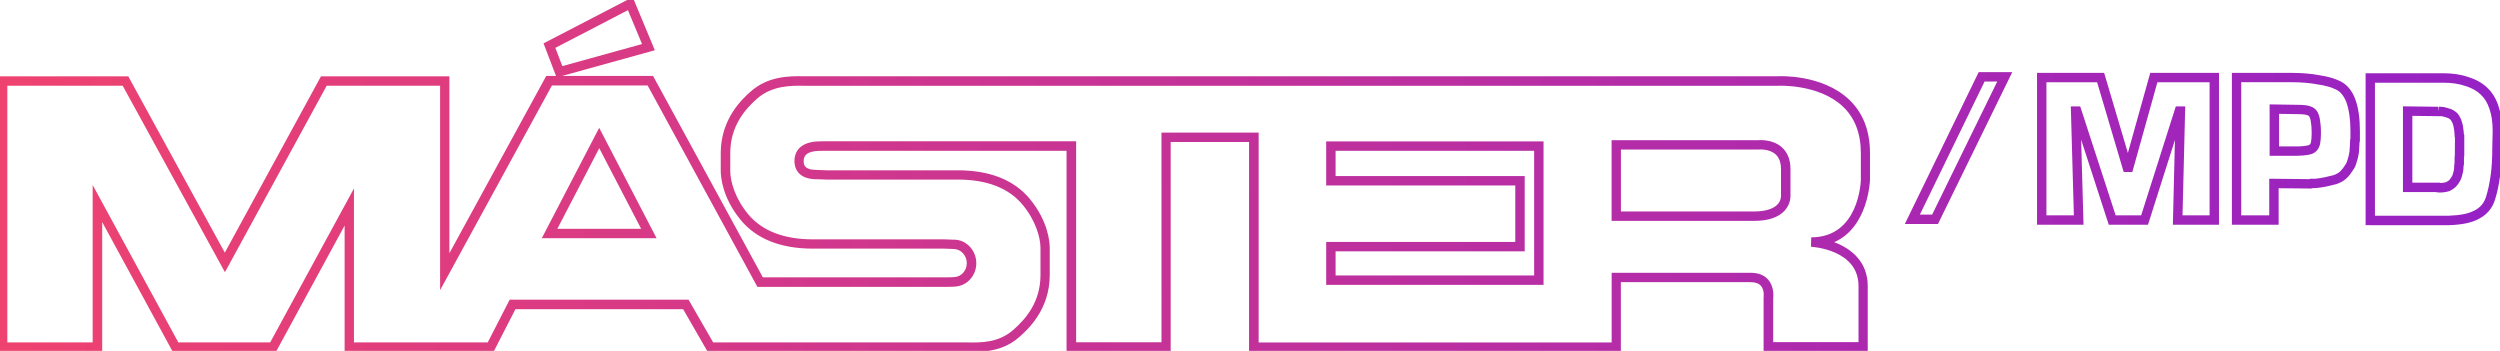 <svg xmlns="http://www.w3.org/2000/svg" xmlns:xlink="http://www.w3.org/1999/xlink" id="Capa_1" data-name="Capa 1" viewBox="0 0 399 56"><defs><style>      .cls-1 {        fill: url(#Degradado_sin_nombre_16-2);      }      .cls-2 {        fill: url(#Degradado_sin_nombre_16-3);      }      .cls-3 {        fill: url(#Degradado_sin_nombre_16-4);      }      .cls-4 {        fill: url(#Degradado_sin_nombre_16);      }      .cls-5 {        fill: url(#Degradado_sin_nombre_16-5);      }    </style><linearGradient id="Degradado_sin_nombre_16" data-name="Degradado sin nombre 16" x1="-6.42" y1="23.75" x2="404.03" y2="23.75" gradientUnits="userSpaceOnUse"><stop offset="0" stop-color="#f0436e"></stop><stop offset="1" stop-color="#9420c6"></stop></linearGradient><linearGradient id="Degradado_sin_nombre_16-2" data-name="Degradado sin nombre 16" y1="23.81" y2="23.81" xlink:href="#Degradado_sin_nombre_16"></linearGradient><linearGradient id="Degradado_sin_nombre_16-3" data-name="Degradado sin nombre 16" y1="34.15" y2="34.15" xlink:href="#Degradado_sin_nombre_16"></linearGradient><linearGradient id="Degradado_sin_nombre_16-4" data-name="Degradado sin nombre 16" y1="5.95" y2="5.95" xlink:href="#Degradado_sin_nombre_16"></linearGradient><linearGradient id="Degradado_sin_nombre_16-5" data-name="Degradado sin nombre 16" y1="23.63" x2="404.03" y2="23.63" xlink:href="#Degradado_sin_nombre_16"></linearGradient></defs><path class="cls-4" d="m354.15,35.87h-7.36l.33-13.53-4.3,13.53h-6.26l-4.41-13.58.38,13.58h-7.42V11.63h10.71l3.79,12.78,3.57-12.78h10.97v24.24Zm-5.82-1.5h4.32V13.13h-8.33l-4,14.32h-1.38l-4.24-14.32h-8.09v21.24h4.38l-.49-17.39h1.5l5.66,17.39h4.07l5.53-17.39h1.5l-.43,17.39Z"></path><path class="cls-4" d="m363.67,35.87h-7.46V11.63h9.48c1.72,0,3.24.13,4.51.38,1.31.19,2.43.51,3.38.99,1.02.51,1.83,1.5,2.34,2.87.49,1.39.72,3.02.72,4.99v1.72l-.06.06v.12c0,.17-.01.34-.03.52-.01.15-.03.3-.03.47,0,.43-.07.79-.13,1.1-.07.35-.14.68-.27,1.02-.08.37-.23.74-.45,1.09-.39.62-.72,1.06-1.09,1.43-.4.4-.91.71-1.62.97l-.13.04c-.48.12-.97.24-1.51.36-.59.13-1.18.2-1.74.26h-.4c-.18.07-.35.07-.42.07l-5.09-.05v5.83Zm-5.96-1.5h4.46v-5.84h.82l5.64.06.06-.06h.8c.46-.06.98-.11,1.5-.23.53-.12,1-.24,1.47-.35.46-.17.81-.38,1.05-.61.29-.29.56-.64.88-1.16.13-.22.23-.45.27-.67l.04-.13c.09-.24.15-.49.2-.77.07-.33.11-.58.11-.86,0-.22.02-.42.04-.61.01-.13.02-.25.02-.38v-.25c0-.07,0-.24.06-.42v-1.24c0-1.8-.21-3.27-.63-4.48-.37-.99-.92-1.7-1.59-2.04-.8-.4-1.77-.68-2.97-.85-1.22-.24-2.64-.36-4.26-.36h-7.98v21.24Zm8.96-9.5h-4.44v-8.21l4.57.07h0c.82,0,1.44.07,1.88.22.54.15.99.51,1.23.99.13.26.3.7.38,1.35.06.42.13,1.01.13,1.75v.37c0,.65-.06,1.11-.13,1.55l-.04.16c-.13.4-.31.81-.66,1.08-.3.28-.73.45-1.3.53-.44.06-.97.13-1.64.13Zm-2.94-1.5h2.94c.57,0,1.04-.06,1.43-.12.39-.06.5-.15.5-.16l.11-.09s.03-.03.12-.29c.06-.41.11-.78.11-1.3v-.37c0-.65-.06-1.17-.12-1.55-.06-.47-.17-.75-.24-.88-.05-.1-.17-.18-.33-.23-.23-.08-.64-.16-1.45-.16l-3.06-.05v5.19Z"></path><path class="cls-1" d="m378.3,35.93h-.75V11.69h12.43c1.47,0,2.83.21,3.94.6,1.14.34,2.15.89,2.96,1.63.85.78,1.46,1.75,1.86,2.96.39,1.11.59,2.47.59,4.05l-.06,2.66c0,1.74-.08,3.2-.25,4.45-.2,1.5-.47,2.74-.83,3.87-.43,1.36-1.3,2.37-2.58,3.02-1.12.62-2.65.94-4.81,1.01h-12.5Zm.75-1.5h11.73c1.9-.06,3.22-.33,4.12-.83h.03c.92-.48,1.52-1.18,1.83-2.15.33-1.05.58-2.21.77-3.62.16-1.18.24-2.57.24-4.26l.06-2.66c0-1.39-.17-2.58-.51-3.54-.33-.98-.8-1.74-1.46-2.34-.64-.59-1.45-1.03-2.41-1.31-.98-.35-2.17-.52-3.48-.52h-10.93v21.24Zm10.25-3.72h-.37l-.08-.06h-5.34v-13.68l5.61.07.11.75v-.75h.37c.3,0,.54.06.74.12l.12.03c.14.04.24.07.33.1.12.03.23.07.33.1.29.1.54.26.74.4.31.21.49.48.64.7l.09.18s.04.07.05.1c.06.1.14.23.19.4.07.2.13.4.2.67.04.14.06.29.07.42,0,.07.01.14.03.2l.04.24c0,.09.01.18.03.28.02.15.04.31.04.46l.06.06v3.26c0,.19-.03.33-.05.42v.99c0,.14-.04.25-.07.34v.09c0,.66-.15,1.17-.28,1.62-.13.46-.37.89-.75,1.37-.32.4-.7.64-1.17.88l-.13.05c-.51.15-1,.21-1.56.21Zm-4.29-1.56h4.41l.06.06c.32-.01.61-.06.9-.13.28-.14.47-.26.61-.44.25-.32.41-.58.48-.84.12-.41.22-.76.22-1.21v-.18c0-.14.03-.25.06-.34v-.89c0-.14.03-.25.04-.34l.02-2.85c-.06-.17-.06-.31-.06-.38v-.18c0-.09-.01-.18-.03-.28-.01-.12-.03-.23-.03-.35-.03-.11-.04-.23-.06-.35-.01-.08-.02-.17-.04-.26-.06-.22-.11-.39-.17-.56-.01-.04-.04-.07-.06-.1-.04-.07-.1-.17-.15-.28-.06-.09-.13-.18-.18-.22-.13-.08-.28-.19-.38-.22-.08-.03-.18-.05-.27-.08-.12-.03-.24-.07-.34-.1l-.08-.02c-.17-.04-.26-.07-.36-.07h-.5l-4.09-.05v10.66Z"></path><path class="cls-2" d="m155.29,56.17c-.32,0-.62,0-.9,0-.24,0-.47,0-.68,0h-40.75l-3.93-6.82h-26.77l-3.5,6.82h-23.76v-20.17l-10.97,20.17h-16.44l-11.28-20.73v20.73H-.33V12.18h20.8l15.41,28.14,15.35-28.14h20.49v28.24l15.46-28.3h17.05l17.52,32.14h29.43c.41,0,1.08-.02,1.29-.05,1.05-.14,1.83-1.09,1.83-2.21,0-1.23-.95-2.26-2.08-2.26-.02,0-.11,0-.25-.01-.32-.02-.93-.05-1.28-.05h-20.96c-5.13,0-9.01-1.54-11.52-4.58-2.95-3.58-3.18-6.91-3.18-7.85v-2.83c0-5.55,3.56-8.73,4.74-9.78,2.84-2.54,6.25-2.5,8.51-2.47h1.76s153.65,0,153.65,0c.25-.02,7.11-.36,11.42,3.72,2.22,2.1,3.34,4.96,3.34,8.53v4.3c0,.1-.26,7.55-5.71,9.93,2.69,1.01,5.35,3.11,5.35,6.98v10.46h-16.62v-8.62s.18-1.15-.42-1.85c-.34-.39-.9-.59-1.66-.59h-20.7v11.12h-59.34V22.66h-12.51v33.5h-16.62V24.07h-38.83c-.41,0-1.08.02-1.29.05-1.63.22-1.83.97-1.83,1.6,0,.46,0,1.4,2.08,1.4.02,0,.11,0,.25.01.32.02.93.05,1.28.05h20.96c5.14,0,9.01,1.54,11.52,4.57,2.95,3.58,3.18,6.92,3.18,7.85v4.3c0,5.55-3.57,8.73-4.74,9.78-2.45,2.24-5.34,2.48-7.52,2.48Zm-41.46-1.52h39.89c.22,0,.45,0,.7,0,2.12.04,5.02.08,7.4-2.09,1.83-1.63,4.24-4.29,4.24-8.67v-4.3c0-1.67-.75-4.36-2.84-6.9-2.21-2.67-5.69-4.03-10.36-4.03h-20.96c-.37,0-1.02-.03-1.36-.05h-.19c-3.21,0-3.56-2.04-3.56-2.91,0-.99.4-2.71,3.11-3.08.39-.06,1.33-.07,1.52-.07h40.33v32.08h13.62V21.16h15.51v33.5h56.34v-11.12h22.2c1.23,0,2.18.38,2.81,1.13.94,1.11.81,2.64.77,2.99v6.94h13.62v-8.96c0-5.78-7.28-6.24-7.59-6.26l.04-1.5c7.58,0,7.91-8.79,7.92-9.17v-4.28c0-3.13-.96-5.63-2.87-7.43-3.84-3.63-10.29-3.32-10.36-3.31h-154.86s-.62,0-.62,0c-2.02-.03-5.08-.06-7.49,2.09-1.82,1.62-4.24,4.29-4.24,8.66v2.83c0,1.67.75,4.36,2.84,6.9,2.21,2.67,5.7,4.03,10.36,4.03h20.96c.37,0,1.02.03,1.36.05h.19c1.96,0,3.56,1.7,3.56,3.77,0,1.87-1.34,3.45-3.11,3.69-.39.06-1.33.07-1.51.07h-30.32l-17.52-32.14h-15.27l-17.85,32.67V13.68h-18.1l-16.24,29.76L19.58,13.68H1.17v40.97h13.62v-25.12l13.67,25.12h14.66l13.37-24.57v24.57h21.35l3.5-6.82h28.55l3.93,6.82Zm132.52-9.19h-34.69v-6.85h30.18v-9.01h-30.18v-7.03h34.69v22.89Zm-33.19-1.5h31.69v-19.89h-31.69v4.03h30.18v12.01h-30.18v3.85Zm-108.36-5.94h-18.33l9.16-17.62,9.16,17.62Zm-15.86-1.5h13.39l-6.69-12.87-6.69,12.87Zm191.02-1.27h-22.75v-12.87h23.31s2.28-.27,3.85,1.11c.92.81,1.39,2,1.39,3.51v4.18c0,.07.09,1.31-.93,2.44-.99,1.08-2.62,1.63-4.86,1.63Zm-21.25-1.5h21.25c1.75,0,3.04-.39,3.73-1.12.6-.64.56-1.36.56-1.39v-4.24c0-1.06-.3-1.86-.88-2.38-1.05-.94-2.75-.75-2.77-.75h-21.9v9.88Z"></path><path class="cls-3" d="m88.83,12.36l-2.08-5.44L100.98-.46l3.53,8.48-15.67,4.34Zm-.2-4.73l1.12,2.92,12.72-3.52-2.25-5.41-11.59,6.02Z"></path><path class="cls-5" d="m309.3,35.75h-5.29l11.79-24.24h5.36l-11.86,24.24Zm-2.89-1.5h1.96l10.39-21.24h-2.02l-10.33,21.24Z"></path></svg>